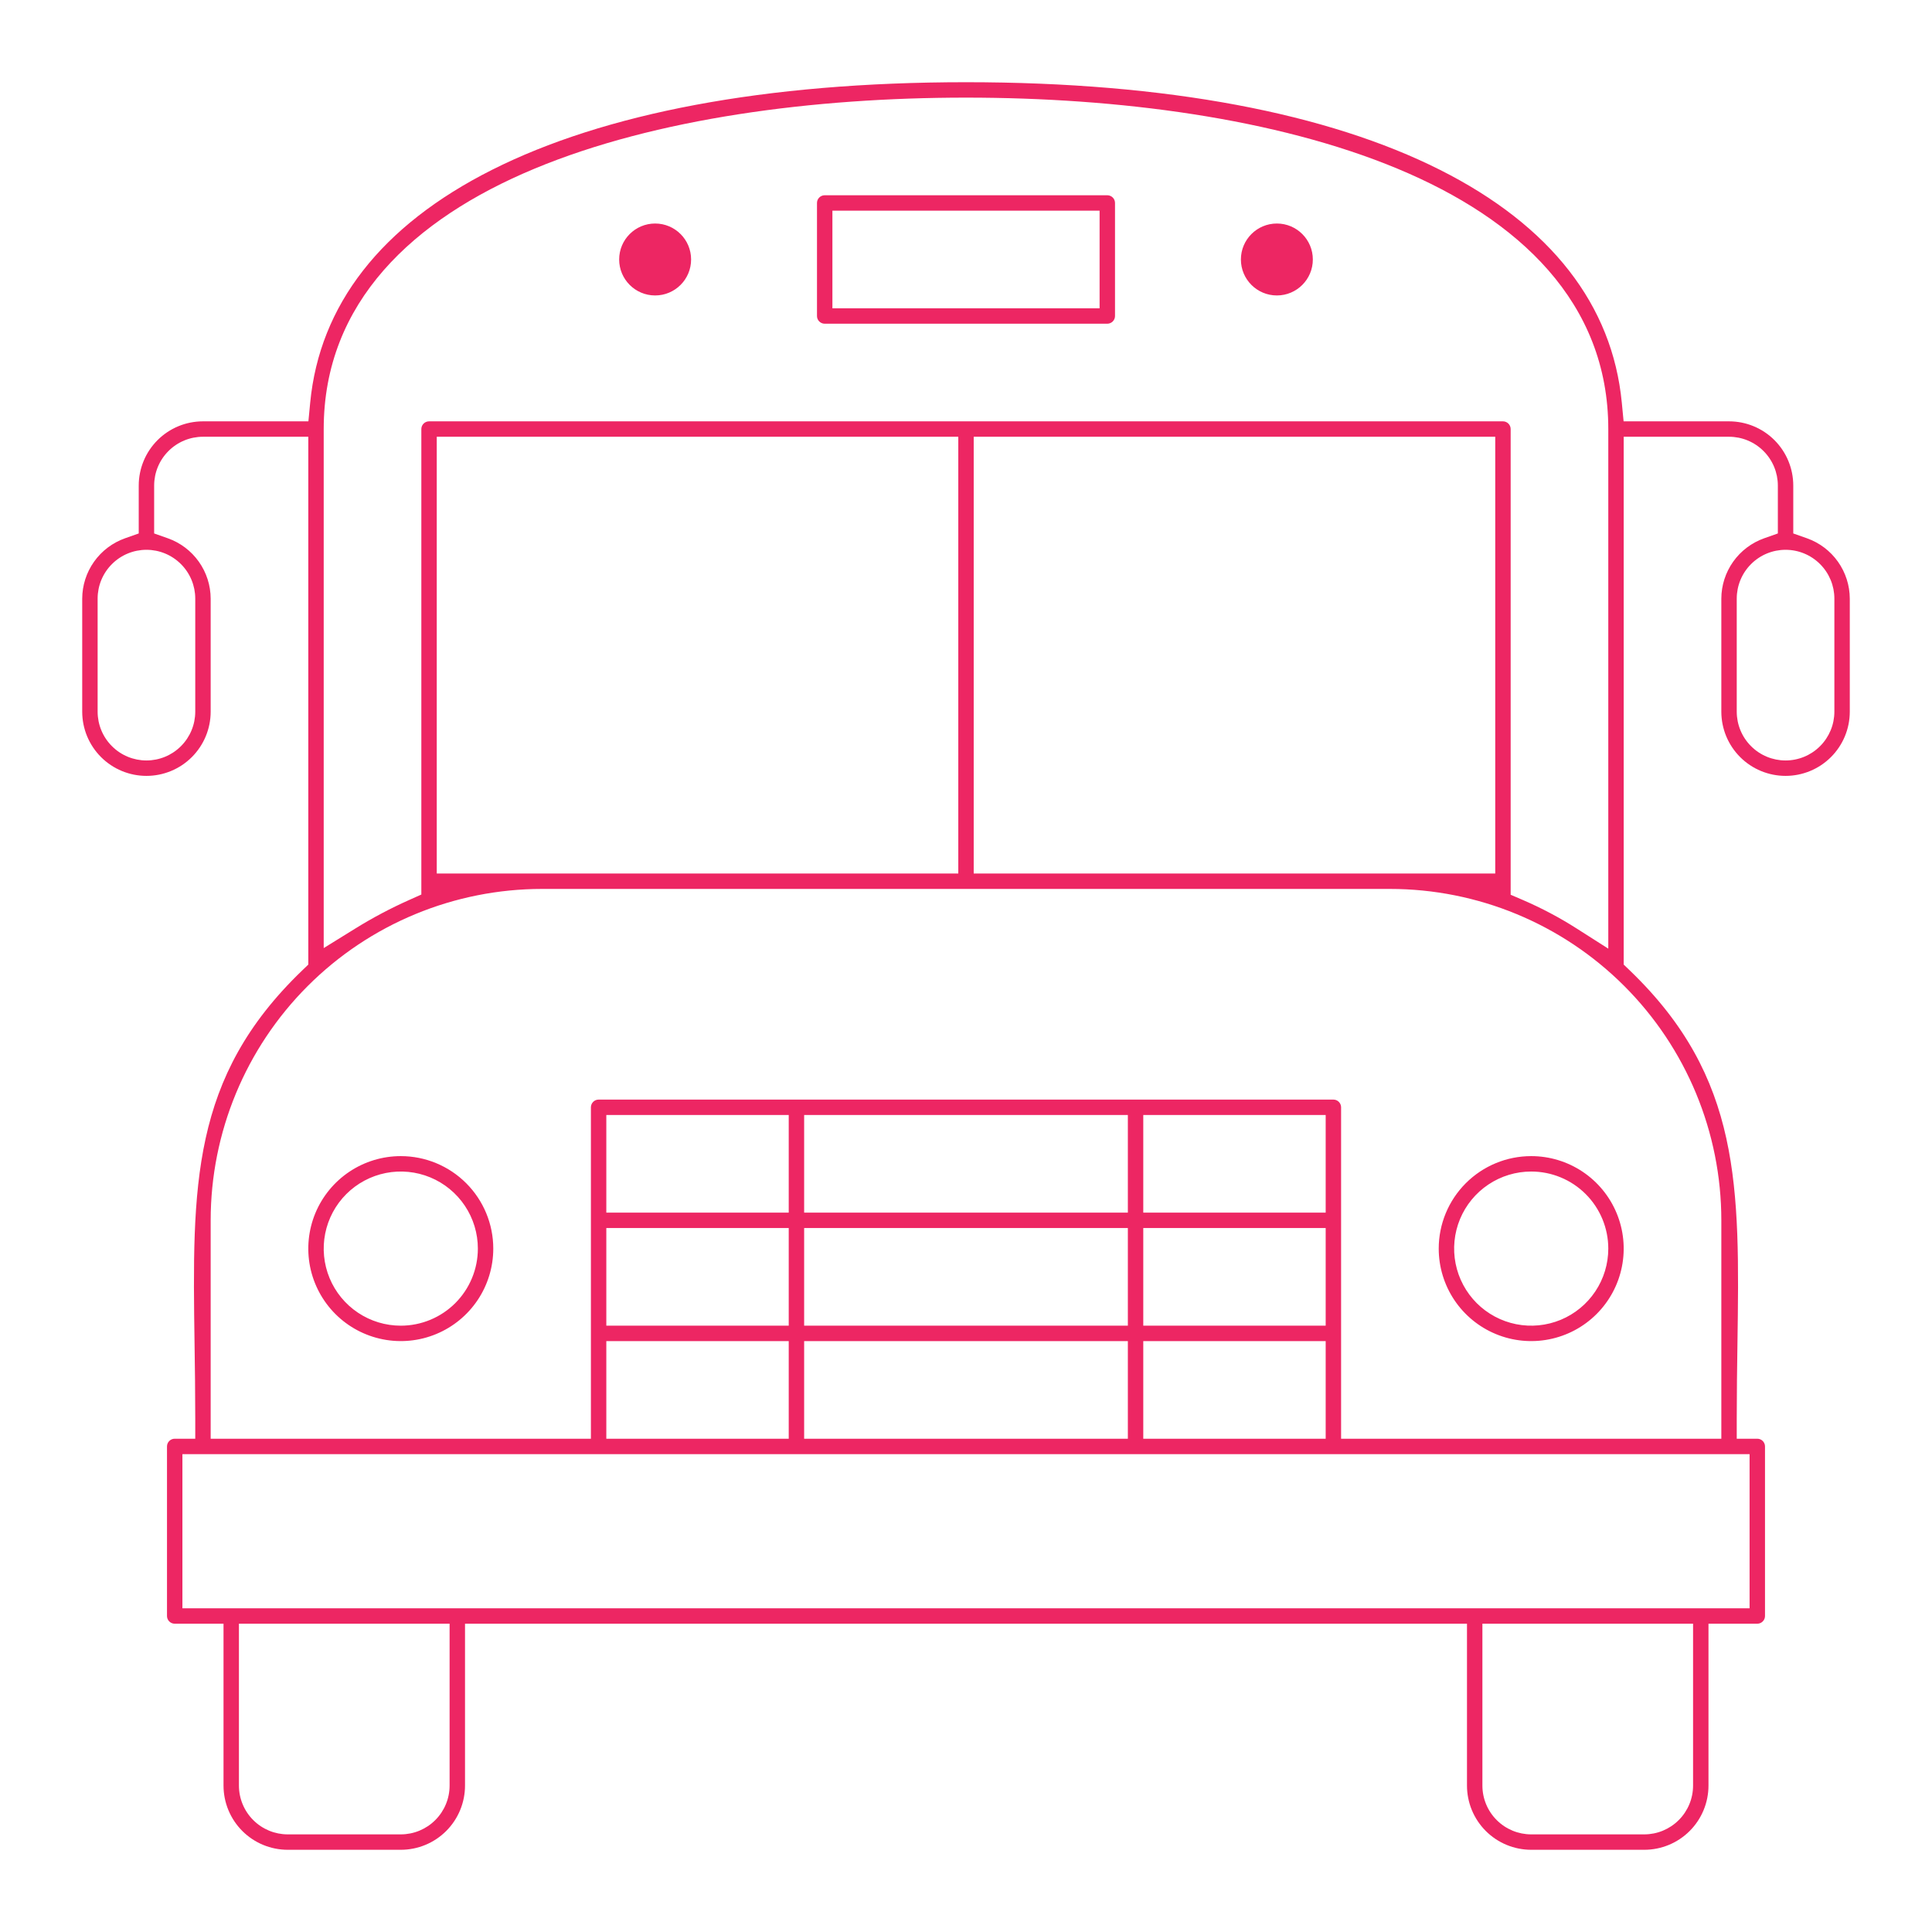 <svg width="94" height="94" viewBox="0 0 94 94" fill="none" xmlns="http://www.w3.org/2000/svg">
<path fill-rule="evenodd" clip-rule="evenodd" d="M52.5 15H53.5V14V11.25V10.25H52.5H41.5H40.5V11.25V14V15H41.5H52.5ZM87.25 25.247V25.955L87.917 26.19C88.525 26.405 89.051 26.803 89.424 27.329C89.796 27.854 89.998 28.482 90 29.125L90 29.128L90 34.625C90 35.454 89.671 36.249 89.085 36.835C88.499 37.421 87.704 37.75 86.875 37.75C86.046 37.75 85.251 37.421 84.665 36.835C84.079 36.249 83.75 35.454 83.75 34.625V29.128C83.752 28.483 83.953 27.855 84.326 27.329C84.699 26.803 85.225 26.405 85.833 26.19L86.5 25.955V25.247V23.625C86.5 22.995 86.25 22.391 85.804 21.946C85.359 21.5 84.755 21.25 84.125 21.25H80H79V22.25V46.505V46.931L79.306 47.225C84.721 52.437 84.645 57.713 84.534 65.396C84.517 66.541 84.5 67.74 84.5 69V70H85.5C85.6 70 85.695 70.04 85.765 70.11C85.835 70.18 85.875 70.275 85.875 70.375V78.625C85.875 78.725 85.835 78.82 85.765 78.89C85.695 78.96 85.6 79 85.5 79H84.125H83.125V80V86.875C83.125 87.704 82.796 88.499 82.21 89.085C81.624 89.671 80.829 90 80 90H74.5C73.671 90 72.876 89.671 72.29 89.085C71.704 88.499 71.375 87.704 71.375 86.875V80V79H70.375H23.625H22.625V80V86.875C22.625 87.704 22.296 88.499 21.71 89.085C21.124 89.671 20.329 90 19.5 90H14C13.171 90 12.376 89.671 11.79 89.085C11.204 88.499 10.875 87.704 10.875 86.875V80V79H9.875H8.5C8.401 79 8.305 78.96 8.235 78.89C8.165 78.82 8.125 78.725 8.125 78.625V70.375C8.125 70.275 8.165 70.18 8.235 70.11C8.305 70.04 8.401 70 8.5 70H9.5V69C9.5 67.738 9.483 66.538 9.466 65.391C9.355 57.702 9.279 52.437 14.694 47.225L15 46.931V46.505V22.25V21.25H14H9.875C9.245 21.25 8.641 21.5 8.196 21.946C7.75 22.391 7.5 22.995 7.5 23.625V25.247V25.955L8.167 26.19C8.775 26.405 9.301 26.803 9.674 27.329C10.047 27.854 10.248 28.482 10.25 29.127V34.625C10.25 35.454 9.921 36.249 9.335 36.835C8.749 37.421 7.954 37.75 7.125 37.75C6.296 37.75 5.501 37.421 4.915 36.835C4.329 36.249 4 35.454 4 34.625V29.127C4.002 28.482 4.203 27.854 4.576 27.329C4.949 26.803 5.475 26.405 6.083 26.19L6.75 25.955V25.247V23.625C6.75 22.796 7.079 22.001 7.665 21.415C8.251 20.829 9.046 20.5 9.875 20.5H14.096H15.005L15.092 19.595C15.546 14.849 18.534 10.982 23.944 8.261C29.379 5.526 37.184 4 47 4C56.816 4 64.621 5.526 70.056 8.261C75.466 10.982 78.454 14.849 78.908 19.595L78.995 20.5H79.904H84.125C84.954 20.5 85.749 20.829 86.335 21.415C86.921 22.001 87.25 22.796 87.25 23.625V25.247ZM12.625 79H11.625V80V86.875C11.625 87.505 11.875 88.109 12.321 88.554C12.766 89 13.37 89.25 14 89.25H19.5C20.13 89.25 20.734 89 21.179 88.554C21.625 88.109 21.875 87.505 21.875 86.875V80V79H20.875H12.625ZM73.125 79H72.125V80V86.875C72.125 87.505 72.375 88.109 72.821 88.554C73.266 89 73.87 89.25 74.5 89.25H80C80.63 89.25 81.234 89 81.679 88.554C82.125 88.109 82.375 87.505 82.375 86.875V80V79H81.375H73.125ZM84.125 78.25H85.125V77.25V71.75V70.75H84.125H9.875H8.875V71.75V77.25V78.25H9.875H84.125ZM8.464 65.438L8.464 65.438C8.464 65.438 8.464 65.438 8.464 65.438L8.464 65.438ZM54.875 55.25V54.25H53.875H40.125H39.125V55.25V58V59H40.125H53.875H54.875V58V55.25ZM64.5 55.25V54.25H63.5H56.625H55.625V55.25V58V59H56.625H63.5H64.5V58V55.25ZM39.125 69V70H40.125H53.875H54.875V69V66.25V65.25H53.875H40.125H39.125V66.25V69ZM30.5 59.75H29.5V60.75V63.5V64.5H30.5H37.375H38.375V63.5V60.75V59.75H37.375H30.5ZM40.125 59.75H39.125V60.75V63.5V64.5H40.125H53.875H54.875V63.5V60.75V59.75H53.875H40.125ZM63.5 64.5H64.5V63.5V60.75V59.75H63.5H56.625H55.625V60.75V63.5V64.5H56.625H63.5ZM56.625 65.25H55.625V66.25V69V70H56.625H63.5H64.5V69V66.25V65.25H63.5H56.625ZM37.375 59H38.375V58V55.25V54.25H37.375H30.5H29.5V55.25V58V59H30.5H37.375ZM30.5 65.25H29.5V66.25V69V70H30.5H37.375H38.375V69V66.25V65.25H37.375H30.5ZM82.75 70H83.75V69V59.375C83.75 55.098 82.051 50.997 79.027 47.973C76.003 44.949 71.902 43.25 67.625 43.25H26.375C22.098 43.25 17.997 44.949 14.973 47.973C11.949 50.997 10.25 55.098 10.25 59.375V69V70H11.25H27.75H28.75V69V53.875C28.75 53.776 28.79 53.68 28.86 53.61C28.93 53.539 29.026 53.5 29.125 53.5H64.875C64.975 53.5 65.07 53.539 65.14 53.61C65.21 53.68 65.25 53.776 65.25 53.875V69V70H66.25H82.75ZM21.25 41.5V42.5H22.25H45.625H46.625V41.5V22.25V21.25H45.625H22.25H21.25V22.25V41.5ZM72.75 22.25V21.25H71.75H48.375H47.375V22.25V41.5V42.5H48.375H71.75H72.75V41.5V22.25ZM73.5 42.875V43.533L74.104 43.793C75.009 44.184 75.881 44.646 76.712 45.176L78.25 46.156V44.333V20.875C78.25 14.709 73.893 10.663 67.996 8.208C62.092 5.749 54.382 4.75 47 4.75C39.618 4.75 31.908 5.749 26.004 8.208C20.107 10.663 15.75 14.709 15.75 20.875V44.333V46.128L17.277 45.183C18.121 44.659 19 44.193 19.908 43.788L20.5 43.523V42.875V20.875C20.5 20.776 20.54 20.68 20.61 20.61C20.68 20.54 20.776 20.5 20.875 20.5H73.125C73.225 20.5 73.32 20.54 73.39 20.61C73.46 20.68 73.5 20.776 73.5 20.875V42.875ZM17 57.008C17.74 56.514 18.61 56.25 19.5 56.25C20.694 56.25 21.838 56.724 22.682 57.568C23.526 58.412 24 59.556 24 60.75C24 61.64 23.736 62.51 23.242 63.25C22.747 63.99 22.044 64.567 21.222 64.907C20.4 65.248 19.495 65.337 18.622 65.163C17.749 64.99 16.947 64.561 16.318 63.932C15.689 63.303 15.26 62.501 15.086 61.628C14.913 60.755 15.002 59.85 15.342 59.028C15.683 58.206 16.26 57.503 17 57.008ZM17.417 63.868C18.033 64.28 18.758 64.5 19.5 64.5C20.495 64.5 21.448 64.105 22.152 63.402C22.855 62.698 23.25 61.745 23.25 60.75C23.25 60.008 23.03 59.283 22.618 58.667C22.206 58.05 21.62 57.569 20.935 57.285C20.25 57.002 19.496 56.927 18.768 57.072C18.041 57.217 17.373 57.574 16.848 58.098C16.324 58.623 15.967 59.291 15.822 60.018C15.677 60.746 15.752 61.5 16.035 62.185C16.319 62.87 16.8 63.456 17.417 63.868ZM70.758 63.25C70.264 62.51 70 61.64 70 60.75C70 59.556 70.474 58.412 71.318 57.568C72.162 56.724 73.306 56.25 74.5 56.25C75.39 56.25 76.26 56.514 77 57.008C77.74 57.503 78.317 58.206 78.657 59.028C78.998 59.85 79.087 60.755 78.913 61.628C78.74 62.501 78.311 63.303 77.682 63.932C77.053 64.561 76.251 64.99 75.378 65.163C74.505 65.337 73.6 65.248 72.778 64.907C71.956 64.567 71.253 63.99 70.758 63.25ZM77.618 62.833C78.03 62.217 78.25 61.492 78.25 60.75C78.25 59.755 77.855 58.802 77.152 58.098C76.448 57.395 75.495 57 74.5 57C73.758 57 73.033 57.22 72.417 57.632C71.8 58.044 71.319 58.63 71.035 59.315C70.752 60 70.677 60.754 70.822 61.482C70.967 62.209 71.324 62.877 71.848 63.402C72.373 63.926 73.041 64.283 73.768 64.428C74.496 64.573 75.25 64.498 75.935 64.215C76.62 63.931 77.206 63.45 77.618 62.833ZM40.125 9.5H53.875C53.974 9.5 54.07 9.54 54.14 9.61C54.211 9.68 54.25 9.776 54.25 9.875V15.375C54.25 15.475 54.211 15.57 54.14 15.64C54.07 15.71 53.974 15.75 53.875 15.75H40.125C40.026 15.75 39.93 15.71 39.86 15.64C39.789 15.57 39.75 15.475 39.75 15.375V9.875C39.75 9.776 39.789 9.68 39.86 9.61C39.93 9.54 40.026 9.5 40.125 9.5ZM8.804 36.304C9.25 35.859 9.5 35.255 9.5 34.625V29.125C9.5 28.495 9.25 27.891 8.804 27.446C8.359 27 7.755 26.75 7.125 26.75C6.495 26.75 5.891 27 5.446 27.446C5 27.891 4.75 28.495 4.75 29.125V34.625C4.75 35.255 5 35.859 5.446 36.304C5.891 36.75 6.495 37 7.125 37C7.755 37 8.359 36.75 8.804 36.304ZM88.554 36.304C89 35.859 89.25 35.255 89.25 34.625V29.125C89.25 28.495 89 27.891 88.554 27.446C88.109 27 87.505 26.75 86.875 26.75C86.245 26.75 85.641 27 85.196 27.446C84.75 27.891 84.5 28.495 84.5 29.125V34.625C84.5 35.255 84.75 35.859 85.196 36.304C85.641 36.75 86.245 37 86.875 37C87.505 37 88.109 36.75 88.554 36.304ZM63.875 12.625C63.875 13.591 63.092 14.375 62.125 14.375C61.158 14.375 60.375 13.591 60.375 12.625C60.375 11.659 61.158 10.875 62.125 10.875C63.092 10.875 63.875 11.659 63.875 12.625ZM33.625 12.625C33.625 13.591 32.842 14.375 31.875 14.375C30.909 14.375 30.125 13.591 30.125 12.625C30.125 11.659 30.909 10.875 31.875 10.875C32.842 10.875 33.625 11.659 33.625 12.625Z" fill="#ED2663"/>
</svg>
